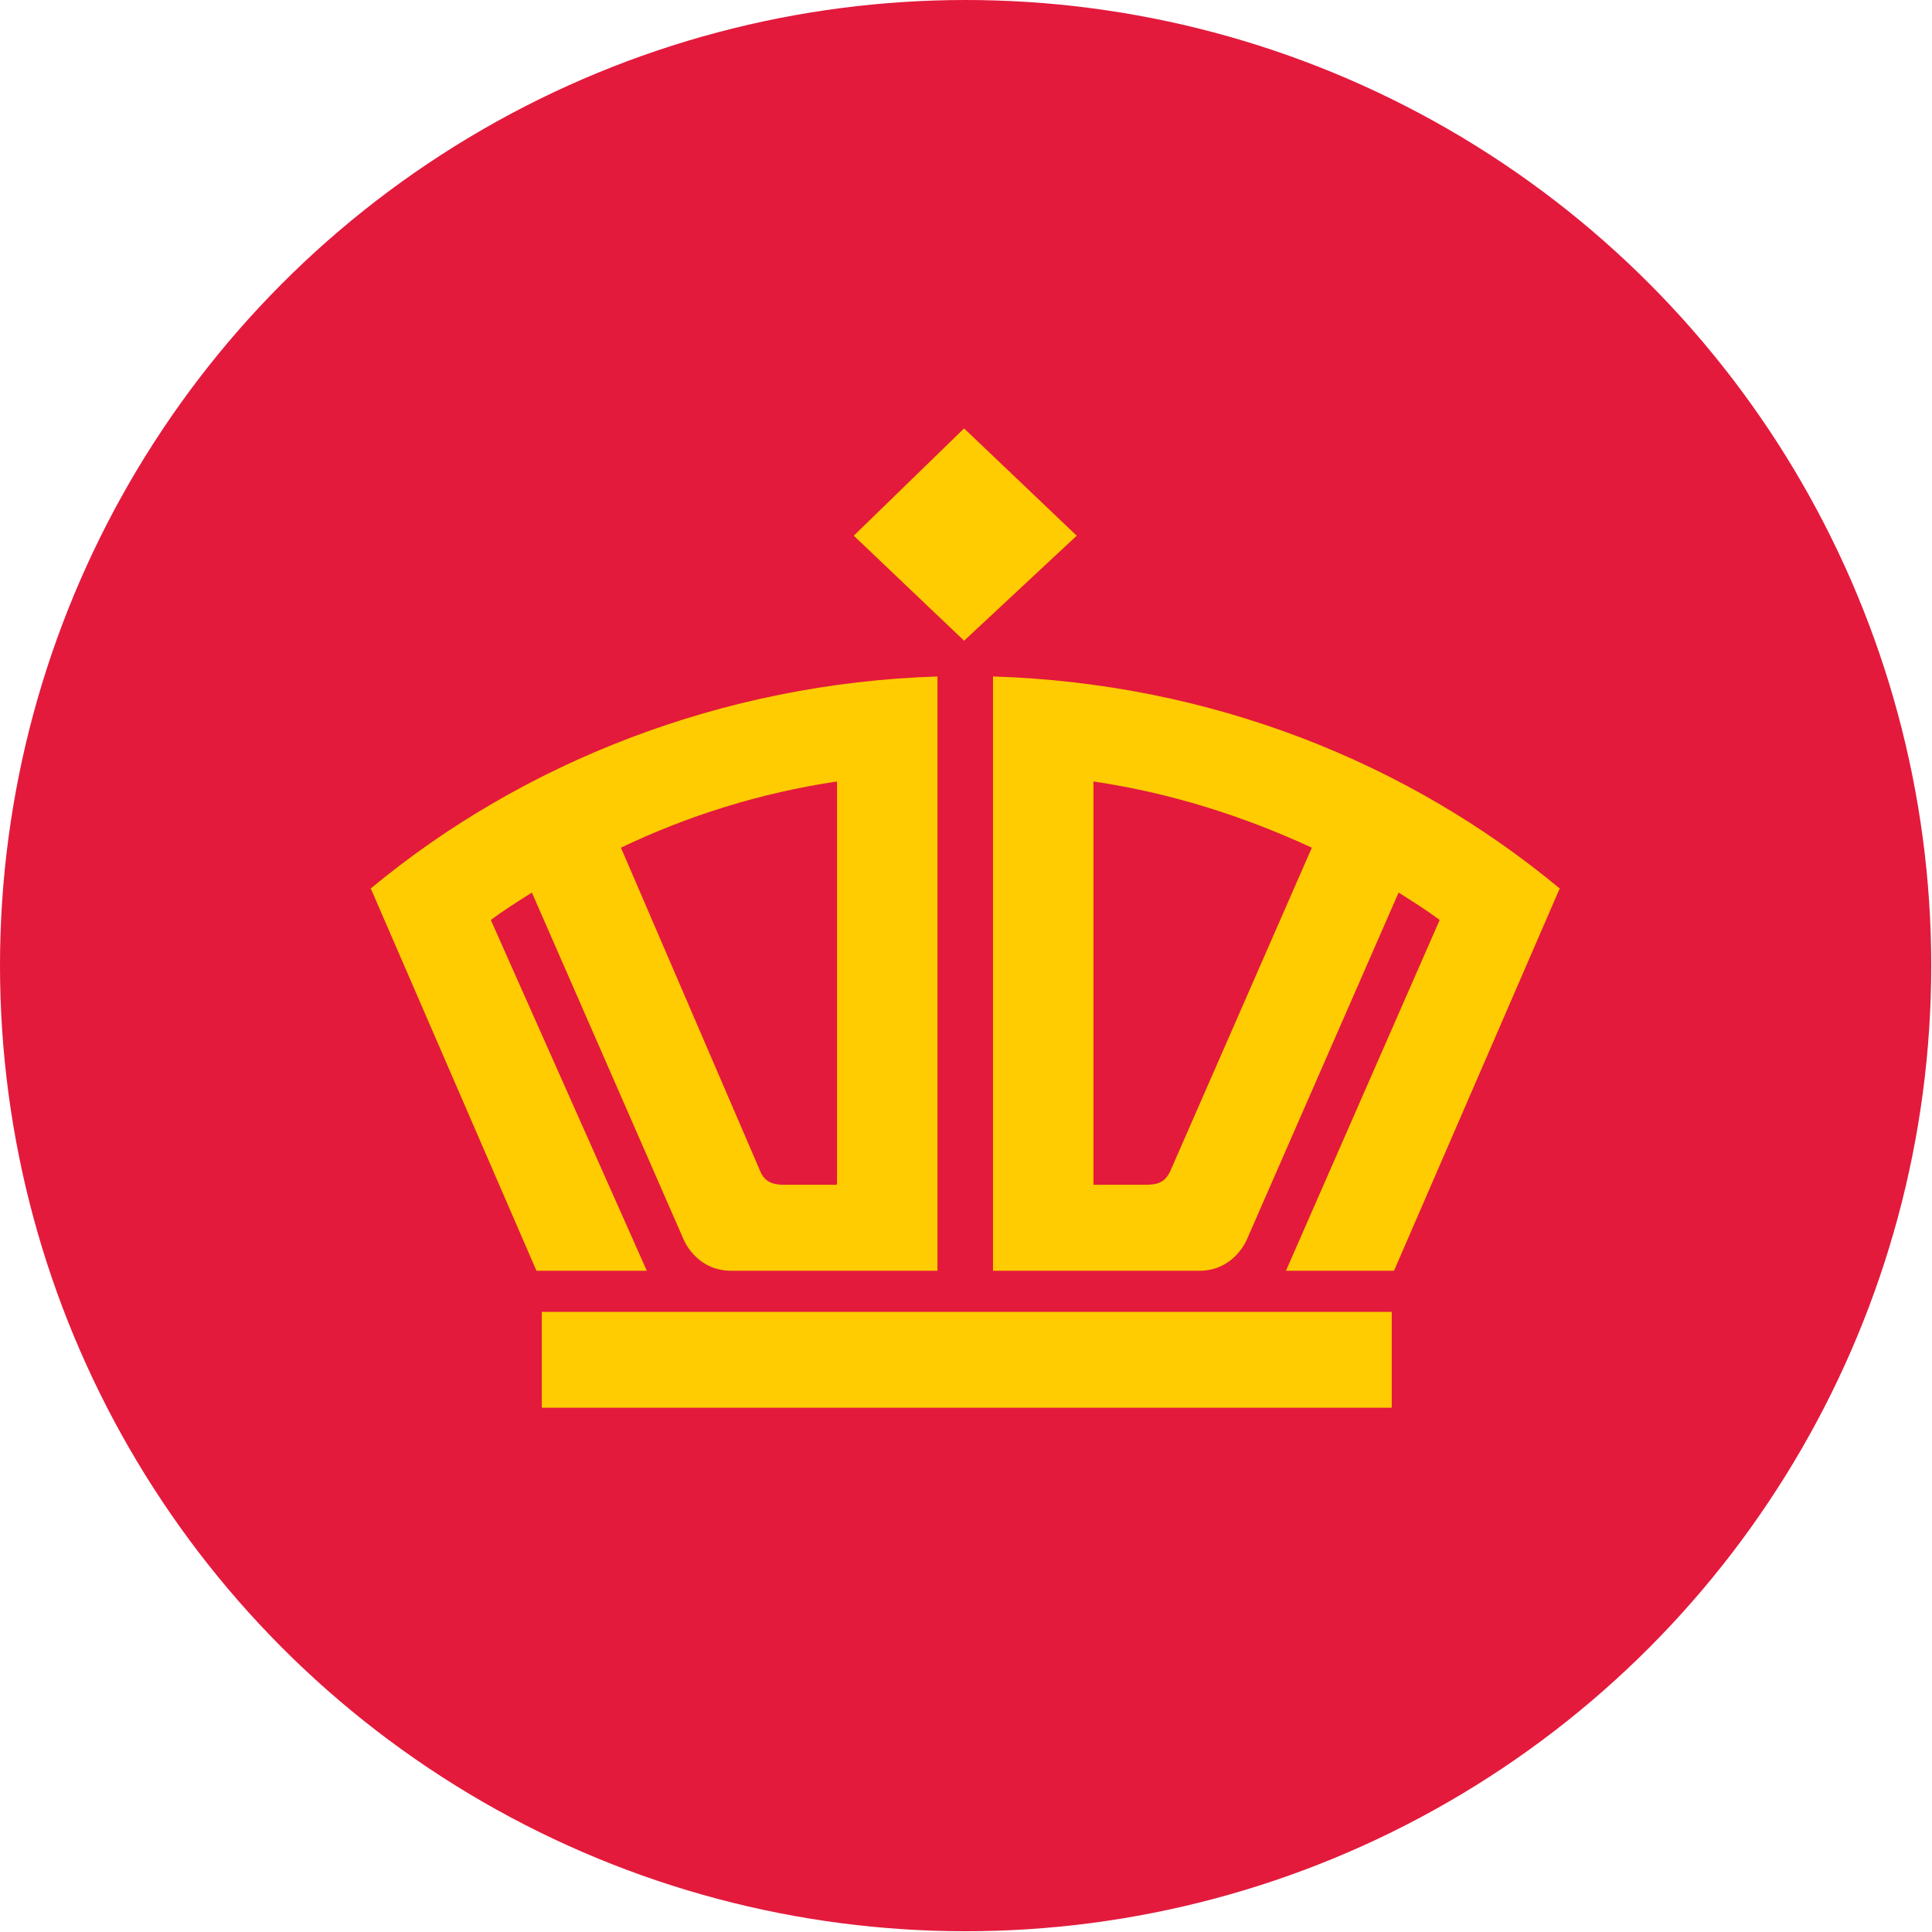 <?xml version="1.0" encoding="UTF-8"?>
<svg id="_Слой_2" data-name="Слой 2" xmlns="http://www.w3.org/2000/svg" viewBox="0 0 25.39 25.39">
  <defs>
    <style>
      .cls-1 {
        fill: #fecc00;
        fill-rule: evenodd;
      }

      .cls-1, .cls-2 {
        stroke-width: 0px;
      }

      .cls-2 {
        fill: #e31a3c;
      }
    </style>
  </defs>
  <g id="_Слой_1-2" data-name="Слой 1">
    <g>
      <circle class="cls-2" cx="12.69" cy="12.69" r="12.69"/>
      <path class="cls-1" d="m7.12,18.5h11.17v-1.26H7.12s0,1.26,0,1.26Zm5.55-12.87l1.48,1.41-1.48,1.38-1.45-1.38s1.45-1.41,1.45-1.41Zm7.82,6.04c-1.99-1.65-4.57-2.69-7.44-2.78v7.81h2.71c.47,0,.63-.42.63-.42l1.99-4.55c.19.12.38.24.54.36l-2.02,4.61h1.42l2.18-5.03h0Zm-6.12,3.89v-5.29c1.01.15,1.96.45,2.87.87l-1.86,4.25c-.07.15-.17.18-.32.18h-.69s0,0,0,0Zm-9.49-3.89c1.99-1.65,4.61-2.69,7.44-2.78v7.81h-2.71c-.47,0-.63-.42-.63-.42l-1.99-4.55c-.19.12-.38.24-.54.36l2.05,4.61h-1.45l-2.18-5.03h0Zm6.12,3.89v-5.29c-1.01.15-1.96.45-2.84.87l1.83,4.25c.06.15.18.18.31.18h.69s0,0,0,0Z"/>
    </g>
  </g>
</svg>